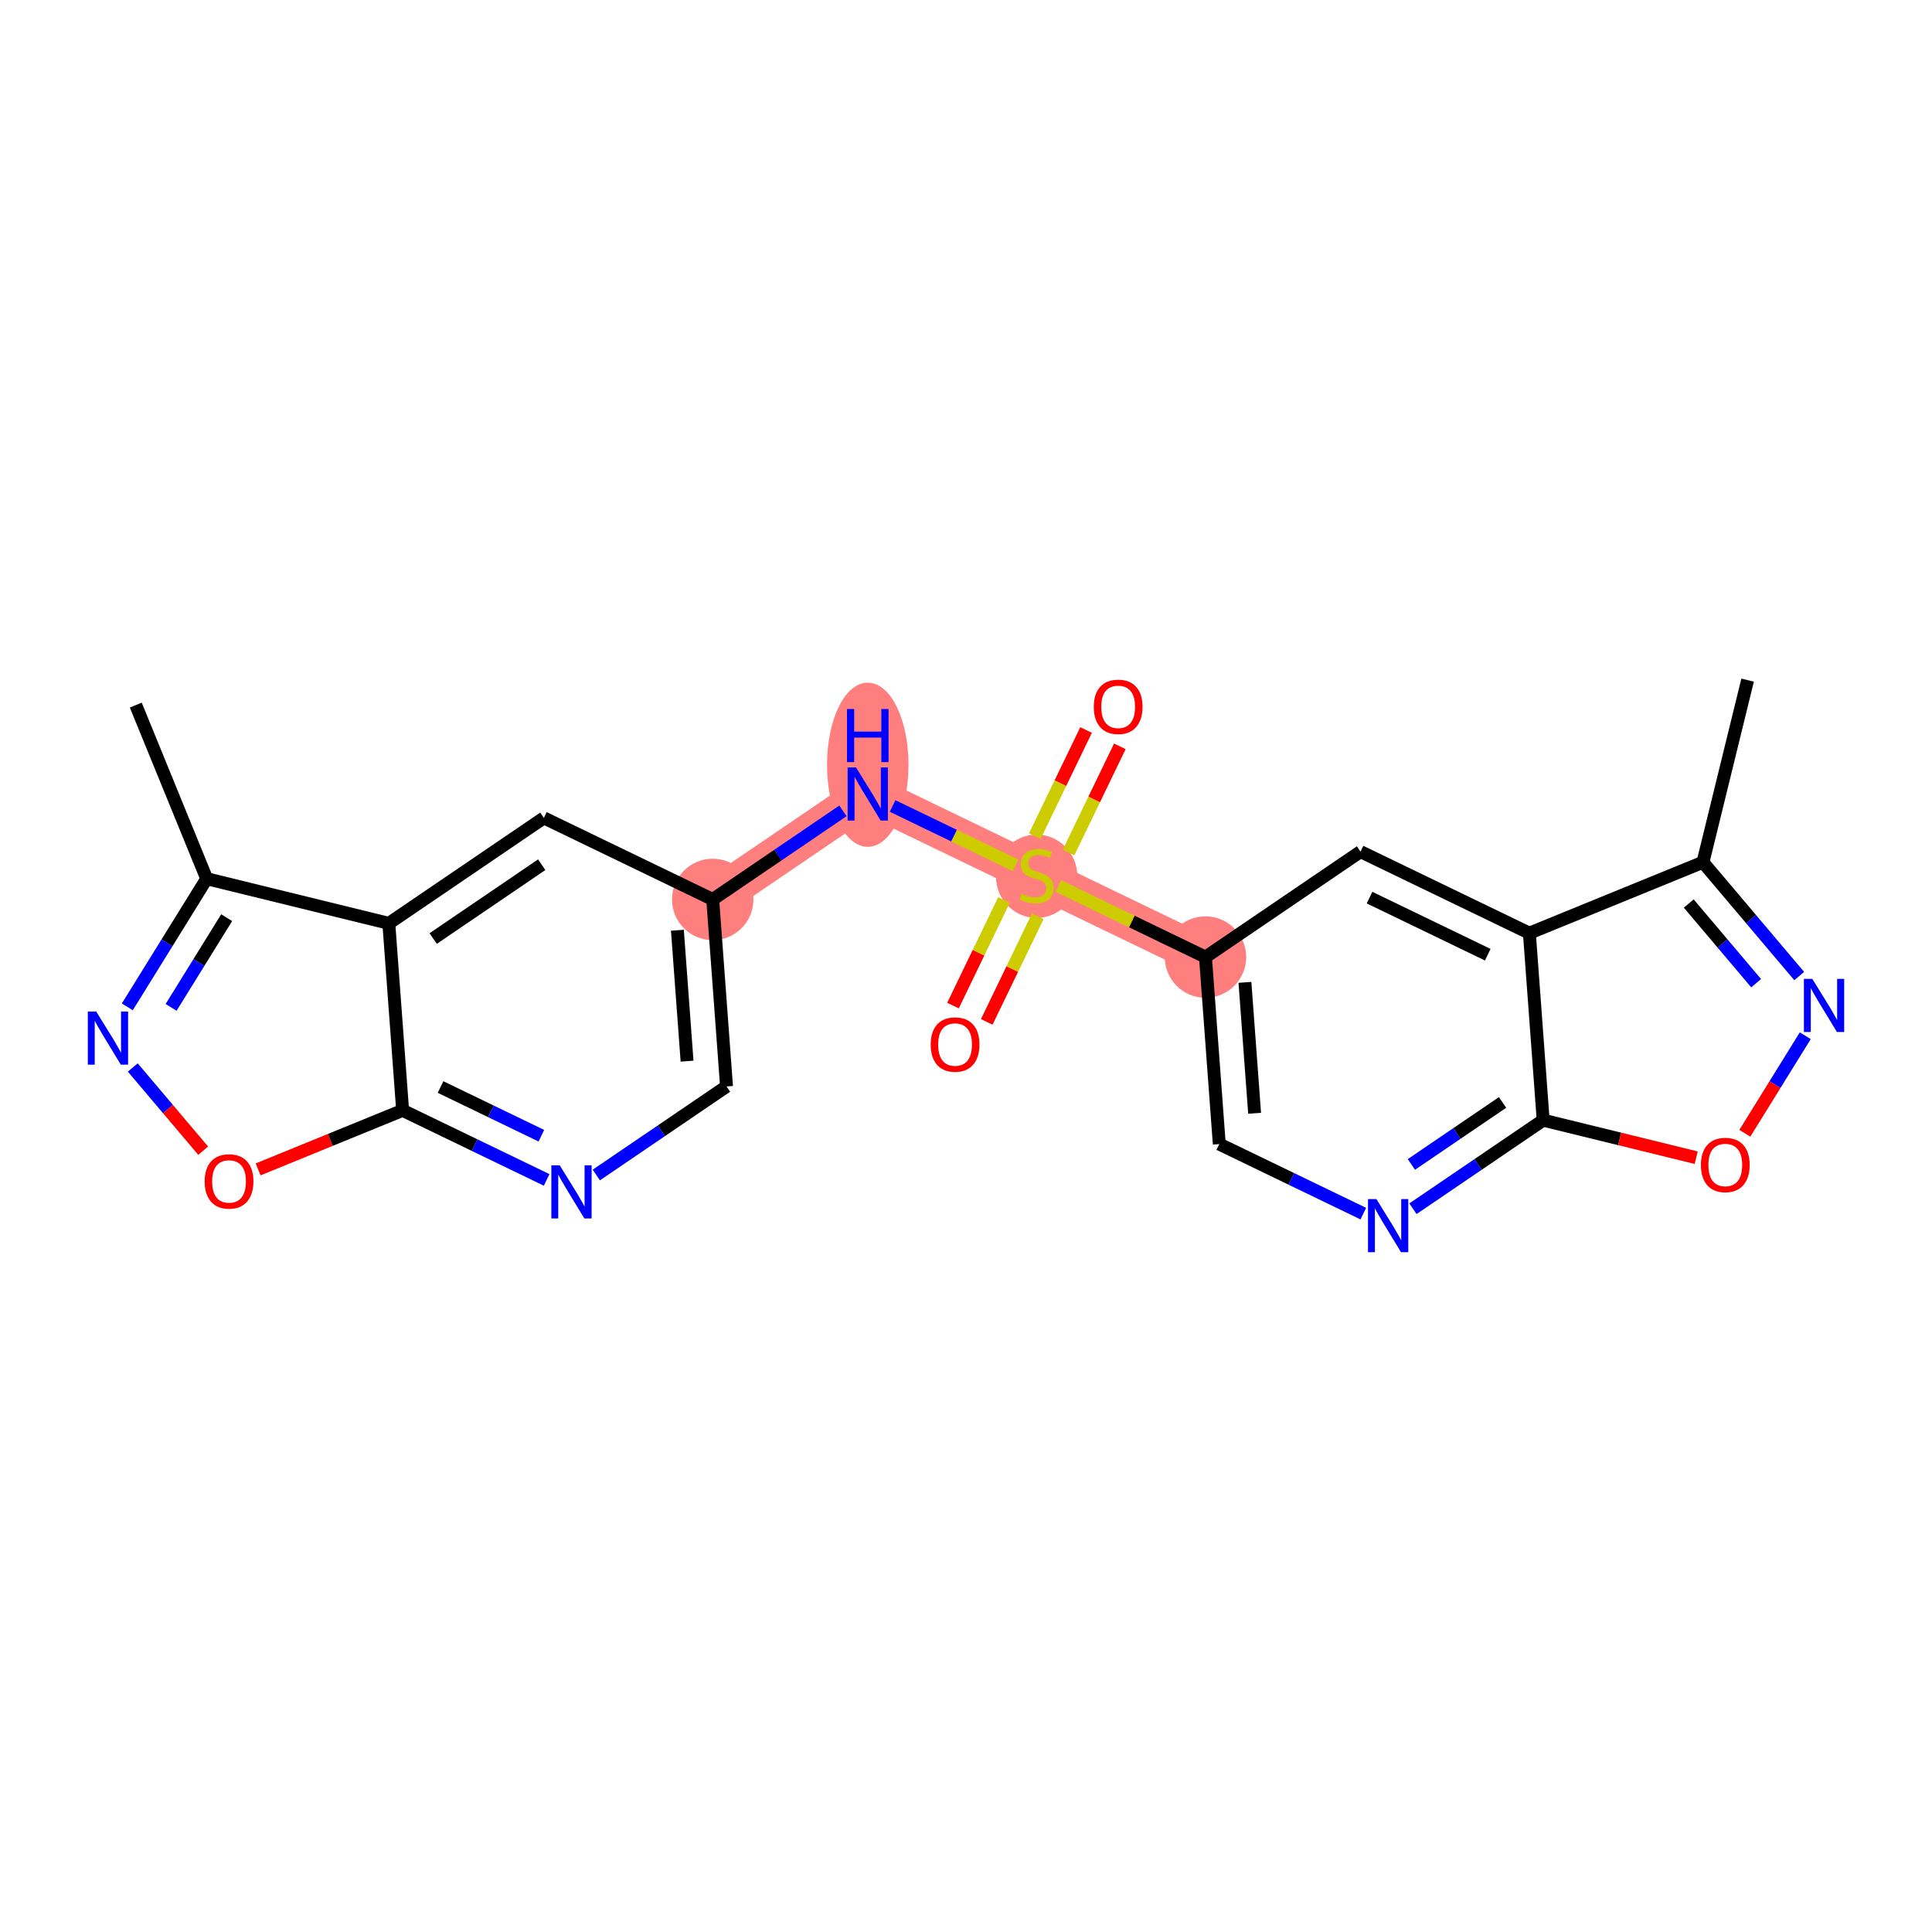 <?xml version='1.0' encoding='iso-8859-1'?>
<svg version='1.1' baseProfile='full'
              xmlns='http://www.w3.org/2000/svg'
                      xmlns:rdkit='http://www.rdkit.org/xml'
                      xmlns:xlink='http://www.w3.org/1999/xlink'
                  xml:space='preserve'
width='300px' height='300px' viewBox='0 0 300 300'>
<!-- END OF HEADER -->
<rect style='opacity:1.0;fill:#FFFFFF;stroke:none' width='300' height='300' x='0' y='0'> </rect>
<rect style='opacity:1.0;fill:#FFFFFF;stroke:none' width='300' height='300' x='0' y='0'> </rect>
<path d='M 110.671,139.665 L 134.746,123.29' style='fill:none;fill-rule:evenodd;stroke:#FF7F7F;stroke-width:6.2px;stroke-linecap:butt;stroke-linejoin:miter;stroke-opacity:1' />
<path d='M 134.746,123.29 L 160.966,135.952' style='fill:none;fill-rule:evenodd;stroke:#FF7F7F;stroke-width:6.2px;stroke-linecap:butt;stroke-linejoin:miter;stroke-opacity:1' />
<path d='M 160.966,135.952 L 187.185,148.614' style='fill:none;fill-rule:evenodd;stroke:#FF7F7F;stroke-width:6.2px;stroke-linecap:butt;stroke-linejoin:miter;stroke-opacity:1' />
<ellipse cx='110.671' cy='139.665' rx='5.823' ry='5.823'  style='fill:#FF7F7F;fill-rule:evenodd;stroke:#FF7F7F;stroke-width:1.0px;stroke-linecap:butt;stroke-linejoin:miter;stroke-opacity:1' />
<ellipse cx='134.746' cy='118.754' rx='5.823' ry='12.245'  style='fill:#FF7F7F;fill-rule:evenodd;stroke:#FF7F7F;stroke-width:1.0px;stroke-linecap:butt;stroke-linejoin:miter;stroke-opacity:1' />
<ellipse cx='160.966' cy='136.062' rx='5.823' ry='5.971'  style='fill:#FF7F7F;fill-rule:evenodd;stroke:#FF7F7F;stroke-width:1.0px;stroke-linecap:butt;stroke-linejoin:miter;stroke-opacity:1' />
<ellipse cx='187.185' cy='148.614' rx='5.823' ry='5.823'  style='fill:#FF7F7F;fill-rule:evenodd;stroke:#FF7F7F;stroke-width:1.0px;stroke-linecap:butt;stroke-linejoin:miter;stroke-opacity:1' />
<path class='bond-0 atom-0 atom-1' d='M 21.085,109.49 L 32.097,136.444' style='fill:none;fill-rule:evenodd;stroke:#000000;stroke-width:2.0px;stroke-linecap:butt;stroke-linejoin:miter;stroke-opacity:1' />
<path class='bond-1 atom-1 atom-2' d='M 32.097,136.444 L 25.933,146.395' style='fill:none;fill-rule:evenodd;stroke:#000000;stroke-width:2.0px;stroke-linecap:butt;stroke-linejoin:miter;stroke-opacity:1' />
<path class='bond-1 atom-1 atom-2' d='M 25.933,146.395 L 19.768,156.345' style='fill:none;fill-rule:evenodd;stroke:#0000FF;stroke-width:2.0px;stroke-linecap:butt;stroke-linejoin:miter;stroke-opacity:1' />
<path class='bond-1 atom-1 atom-2' d='M 35.198,142.496 L 30.883,149.461' style='fill:none;fill-rule:evenodd;stroke:#000000;stroke-width:2.0px;stroke-linecap:butt;stroke-linejoin:miter;stroke-opacity:1' />
<path class='bond-1 atom-1 atom-2' d='M 30.883,149.461 L 26.568,156.427' style='fill:none;fill-rule:evenodd;stroke:#0000FF;stroke-width:2.0px;stroke-linecap:butt;stroke-linejoin:miter;stroke-opacity:1' />
<path class='bond-23 atom-23 atom-1' d='M 60.376,143.378 L 32.097,136.444' style='fill:none;fill-rule:evenodd;stroke:#000000;stroke-width:2.0px;stroke-linecap:butt;stroke-linejoin:miter;stroke-opacity:1' />
<path class='bond-2 atom-2 atom-3' d='M 20.619,165.755 L 26.084,172.217' style='fill:none;fill-rule:evenodd;stroke:#0000FF;stroke-width:2.0px;stroke-linecap:butt;stroke-linejoin:miter;stroke-opacity:1' />
<path class='bond-2 atom-2 atom-3' d='M 26.084,172.217 L 31.55,178.68' style='fill:none;fill-rule:evenodd;stroke:#FF0000;stroke-width:2.0px;stroke-linecap:butt;stroke-linejoin:miter;stroke-opacity:1' />
<path class='bond-3 atom-3 atom-4' d='M 40.079,181.584 L 51.3,177' style='fill:none;fill-rule:evenodd;stroke:#FF0000;stroke-width:2.0px;stroke-linecap:butt;stroke-linejoin:miter;stroke-opacity:1' />
<path class='bond-3 atom-3 atom-4' d='M 51.3,177 L 62.52,172.416' style='fill:none;fill-rule:evenodd;stroke:#000000;stroke-width:2.0px;stroke-linecap:butt;stroke-linejoin:miter;stroke-opacity:1' />
<path class='bond-4 atom-4 atom-5' d='M 62.52,172.416 L 73.702,177.816' style='fill:none;fill-rule:evenodd;stroke:#000000;stroke-width:2.0px;stroke-linecap:butt;stroke-linejoin:miter;stroke-opacity:1' />
<path class='bond-4 atom-4 atom-5' d='M 73.702,177.816 L 84.884,183.217' style='fill:none;fill-rule:evenodd;stroke:#0000FF;stroke-width:2.0px;stroke-linecap:butt;stroke-linejoin:miter;stroke-opacity:1' />
<path class='bond-4 atom-4 atom-5' d='M 68.407,168.792 L 76.234,172.572' style='fill:none;fill-rule:evenodd;stroke:#000000;stroke-width:2.0px;stroke-linecap:butt;stroke-linejoin:miter;stroke-opacity:1' />
<path class='bond-4 atom-4 atom-5' d='M 76.234,172.572 L 84.062,176.353' style='fill:none;fill-rule:evenodd;stroke:#0000FF;stroke-width:2.0px;stroke-linecap:butt;stroke-linejoin:miter;stroke-opacity:1' />
<path class='bond-24 atom-23 atom-4' d='M 60.376,143.378 L 62.52,172.416' style='fill:none;fill-rule:evenodd;stroke:#000000;stroke-width:2.0px;stroke-linecap:butt;stroke-linejoin:miter;stroke-opacity:1' />
<path class='bond-5 atom-5 atom-6' d='M 92.594,182.456 L 102.705,175.58' style='fill:none;fill-rule:evenodd;stroke:#0000FF;stroke-width:2.0px;stroke-linecap:butt;stroke-linejoin:miter;stroke-opacity:1' />
<path class='bond-5 atom-5 atom-6' d='M 102.705,175.58 L 112.815,168.703' style='fill:none;fill-rule:evenodd;stroke:#000000;stroke-width:2.0px;stroke-linecap:butt;stroke-linejoin:miter;stroke-opacity:1' />
<path class='bond-6 atom-6 atom-7' d='M 112.815,168.703 L 110.671,139.665' style='fill:none;fill-rule:evenodd;stroke:#000000;stroke-width:2.0px;stroke-linecap:butt;stroke-linejoin:miter;stroke-opacity:1' />
<path class='bond-6 atom-6 atom-7' d='M 106.686,164.776 L 105.185,144.45' style='fill:none;fill-rule:evenodd;stroke:#000000;stroke-width:2.0px;stroke-linecap:butt;stroke-linejoin:miter;stroke-opacity:1' />
<path class='bond-7 atom-7 atom-8' d='M 110.671,139.665 L 120.781,132.788' style='fill:none;fill-rule:evenodd;stroke:#000000;stroke-width:2.0px;stroke-linecap:butt;stroke-linejoin:miter;stroke-opacity:1' />
<path class='bond-7 atom-7 atom-8' d='M 120.781,132.788 L 130.891,125.912' style='fill:none;fill-rule:evenodd;stroke:#0000FF;stroke-width:2.0px;stroke-linecap:butt;stroke-linejoin:miter;stroke-opacity:1' />
<path class='bond-21 atom-7 atom-22' d='M 110.671,139.665 L 84.452,127.003' style='fill:none;fill-rule:evenodd;stroke:#000000;stroke-width:2.0px;stroke-linecap:butt;stroke-linejoin:miter;stroke-opacity:1' />
<path class='bond-8 atom-8 atom-9' d='M 138.602,125.151 L 148.151,129.763' style='fill:none;fill-rule:evenodd;stroke:#0000FF;stroke-width:2.0px;stroke-linecap:butt;stroke-linejoin:miter;stroke-opacity:1' />
<path class='bond-8 atom-8 atom-9' d='M 148.151,129.763 L 157.701,134.375' style='fill:none;fill-rule:evenodd;stroke:#CCCC00;stroke-width:2.0px;stroke-linecap:butt;stroke-linejoin:miter;stroke-opacity:1' />
<path class='bond-9 atom-9 atom-10' d='M 155.9,139.746 L 151.939,147.947' style='fill:none;fill-rule:evenodd;stroke:#CCCC00;stroke-width:2.0px;stroke-linecap:butt;stroke-linejoin:miter;stroke-opacity:1' />
<path class='bond-9 atom-9 atom-10' d='M 151.939,147.947 L 147.979,156.148' style='fill:none;fill-rule:evenodd;stroke:#FF0000;stroke-width:2.0px;stroke-linecap:butt;stroke-linejoin:miter;stroke-opacity:1' />
<path class='bond-9 atom-9 atom-10' d='M 161.144,142.279 L 157.183,150.48' style='fill:none;fill-rule:evenodd;stroke:#CCCC00;stroke-width:2.0px;stroke-linecap:butt;stroke-linejoin:miter;stroke-opacity:1' />
<path class='bond-9 atom-9 atom-10' d='M 157.183,150.48 L 153.223,158.68' style='fill:none;fill-rule:evenodd;stroke:#FF0000;stroke-width:2.0px;stroke-linecap:butt;stroke-linejoin:miter;stroke-opacity:1' />
<path class='bond-10 atom-9 atom-11' d='M 165.925,132.379 L 169.906,124.134' style='fill:none;fill-rule:evenodd;stroke:#CCCC00;stroke-width:2.0px;stroke-linecap:butt;stroke-linejoin:miter;stroke-opacity:1' />
<path class='bond-10 atom-9 atom-11' d='M 169.906,124.134 L 173.888,115.89' style='fill:none;fill-rule:evenodd;stroke:#FF0000;stroke-width:2.0px;stroke-linecap:butt;stroke-linejoin:miter;stroke-opacity:1' />
<path class='bond-10 atom-9 atom-11' d='M 160.681,129.846 L 164.662,121.602' style='fill:none;fill-rule:evenodd;stroke:#CCCC00;stroke-width:2.0px;stroke-linecap:butt;stroke-linejoin:miter;stroke-opacity:1' />
<path class='bond-10 atom-9 atom-11' d='M 164.662,121.602 L 168.644,113.357' style='fill:none;fill-rule:evenodd;stroke:#FF0000;stroke-width:2.0px;stroke-linecap:butt;stroke-linejoin:miter;stroke-opacity:1' />
<path class='bond-11 atom-9 atom-12' d='M 164.338,137.58 L 175.761,143.097' style='fill:none;fill-rule:evenodd;stroke:#CCCC00;stroke-width:2.0px;stroke-linecap:butt;stroke-linejoin:miter;stroke-opacity:1' />
<path class='bond-11 atom-9 atom-12' d='M 175.761,143.097 L 187.185,148.614' style='fill:none;fill-rule:evenodd;stroke:#000000;stroke-width:2.0px;stroke-linecap:butt;stroke-linejoin:miter;stroke-opacity:1' />
<path class='bond-12 atom-12 atom-13' d='M 187.185,148.614 L 189.329,177.652' style='fill:none;fill-rule:evenodd;stroke:#000000;stroke-width:2.0px;stroke-linecap:butt;stroke-linejoin:miter;stroke-opacity:1' />
<path class='bond-12 atom-12 atom-13' d='M 193.314,152.541 L 194.815,172.867' style='fill:none;fill-rule:evenodd;stroke:#000000;stroke-width:2.0px;stroke-linecap:butt;stroke-linejoin:miter;stroke-opacity:1' />
<path class='bond-25 atom-21 atom-12' d='M 211.261,132.239 L 187.185,148.614' style='fill:none;fill-rule:evenodd;stroke:#000000;stroke-width:2.0px;stroke-linecap:butt;stroke-linejoin:miter;stroke-opacity:1' />
<path class='bond-13 atom-13 atom-14' d='M 189.329,177.652 L 200.511,183.052' style='fill:none;fill-rule:evenodd;stroke:#000000;stroke-width:2.0px;stroke-linecap:butt;stroke-linejoin:miter;stroke-opacity:1' />
<path class='bond-13 atom-13 atom-14' d='M 200.511,183.052 L 211.693,188.452' style='fill:none;fill-rule:evenodd;stroke:#0000FF;stroke-width:2.0px;stroke-linecap:butt;stroke-linejoin:miter;stroke-opacity:1' />
<path class='bond-14 atom-14 atom-15' d='M 219.403,187.692 L 229.514,180.815' style='fill:none;fill-rule:evenodd;stroke:#0000FF;stroke-width:2.0px;stroke-linecap:butt;stroke-linejoin:miter;stroke-opacity:1' />
<path class='bond-14 atom-14 atom-15' d='M 229.514,180.815 L 239.624,173.939' style='fill:none;fill-rule:evenodd;stroke:#000000;stroke-width:2.0px;stroke-linecap:butt;stroke-linejoin:miter;stroke-opacity:1' />
<path class='bond-14 atom-14 atom-15' d='M 219.161,180.814 L 226.239,176' style='fill:none;fill-rule:evenodd;stroke:#0000FF;stroke-width:2.0px;stroke-linecap:butt;stroke-linejoin:miter;stroke-opacity:1' />
<path class='bond-14 atom-14 atom-15' d='M 226.239,176 L 233.316,171.187' style='fill:none;fill-rule:evenodd;stroke:#000000;stroke-width:2.0px;stroke-linecap:butt;stroke-linejoin:miter;stroke-opacity:1' />
<path class='bond-15 atom-15 atom-16' d='M 239.624,173.939 L 251.507,176.852' style='fill:none;fill-rule:evenodd;stroke:#000000;stroke-width:2.0px;stroke-linecap:butt;stroke-linejoin:miter;stroke-opacity:1' />
<path class='bond-15 atom-15 atom-16' d='M 251.507,176.852 L 263.39,179.766' style='fill:none;fill-rule:evenodd;stroke:#FF0000;stroke-width:2.0px;stroke-linecap:butt;stroke-linejoin:miter;stroke-opacity:1' />
<path class='bond-26 atom-20 atom-15' d='M 237.48,144.901 L 239.624,173.939' style='fill:none;fill-rule:evenodd;stroke:#000000;stroke-width:2.0px;stroke-linecap:butt;stroke-linejoin:miter;stroke-opacity:1' />
<path class='bond-16 atom-16 atom-17' d='M 270.937,175.975 L 275.629,168.401' style='fill:none;fill-rule:evenodd;stroke:#FF0000;stroke-width:2.0px;stroke-linecap:butt;stroke-linejoin:miter;stroke-opacity:1' />
<path class='bond-16 atom-16 atom-17' d='M 275.629,168.401 L 280.321,160.828' style='fill:none;fill-rule:evenodd;stroke:#0000FF;stroke-width:2.0px;stroke-linecap:butt;stroke-linejoin:miter;stroke-opacity:1' />
<path class='bond-17 atom-17 atom-18' d='M 279.381,151.562 L 271.908,142.726' style='fill:none;fill-rule:evenodd;stroke:#0000FF;stroke-width:2.0px;stroke-linecap:butt;stroke-linejoin:miter;stroke-opacity:1' />
<path class='bond-17 atom-17 atom-18' d='M 271.908,142.726 L 264.434,133.889' style='fill:none;fill-rule:evenodd;stroke:#000000;stroke-width:2.0px;stroke-linecap:butt;stroke-linejoin:miter;stroke-opacity:1' />
<path class='bond-17 atom-17 atom-18' d='M 272.693,152.672 L 267.461,146.486' style='fill:none;fill-rule:evenodd;stroke:#0000FF;stroke-width:2.0px;stroke-linecap:butt;stroke-linejoin:miter;stroke-opacity:1' />
<path class='bond-17 atom-17 atom-18' d='M 267.461,146.486 L 262.23,140.3' style='fill:none;fill-rule:evenodd;stroke:#000000;stroke-width:2.0px;stroke-linecap:butt;stroke-linejoin:miter;stroke-opacity:1' />
<path class='bond-18 atom-18 atom-19' d='M 264.434,133.889 L 271.368,105.61' style='fill:none;fill-rule:evenodd;stroke:#000000;stroke-width:2.0px;stroke-linecap:butt;stroke-linejoin:miter;stroke-opacity:1' />
<path class='bond-19 atom-18 atom-20' d='M 264.434,133.889 L 237.48,144.901' style='fill:none;fill-rule:evenodd;stroke:#000000;stroke-width:2.0px;stroke-linecap:butt;stroke-linejoin:miter;stroke-opacity:1' />
<path class='bond-20 atom-20 atom-21' d='M 237.48,144.901 L 211.261,132.239' style='fill:none;fill-rule:evenodd;stroke:#000000;stroke-width:2.0px;stroke-linecap:butt;stroke-linejoin:miter;stroke-opacity:1' />
<path class='bond-20 atom-20 atom-21' d='M 231.015,148.245 L 212.661,139.382' style='fill:none;fill-rule:evenodd;stroke:#000000;stroke-width:2.0px;stroke-linecap:butt;stroke-linejoin:miter;stroke-opacity:1' />
<path class='bond-22 atom-22 atom-23' d='M 84.452,127.003 L 60.376,143.378' style='fill:none;fill-rule:evenodd;stroke:#000000;stroke-width:2.0px;stroke-linecap:butt;stroke-linejoin:miter;stroke-opacity:1' />
<path class='bond-22 atom-22 atom-23' d='M 84.115,134.274 L 67.263,145.737' style='fill:none;fill-rule:evenodd;stroke:#000000;stroke-width:2.0px;stroke-linecap:butt;stroke-linejoin:miter;stroke-opacity:1' />
<path  class='atom-2' d='M 14.941 157.073
L 17.643 161.441
Q 17.911 161.872, 18.342 162.652
Q 18.773 163.432, 18.796 163.479
L 18.796 157.073
L 19.891 157.073
L 19.891 165.319
L 18.761 165.319
L 15.861 160.544
Q 15.523 159.985, 15.162 159.344
Q 14.813 158.704, 14.708 158.506
L 14.708 165.319
L 13.636 165.319
L 13.636 157.073
L 14.941 157.073
' fill='#0000FF'/>
<path  class='atom-3' d='M 31.781 183.451
Q 31.781 181.472, 32.759 180.365
Q 33.737 179.259, 35.566 179.259
Q 37.394 179.259, 38.373 180.365
Q 39.351 181.472, 39.351 183.451
Q 39.351 185.455, 38.361 186.596
Q 37.371 187.726, 35.566 187.726
Q 33.749 187.726, 32.759 186.596
Q 31.781 185.466, 31.781 183.451
M 35.566 186.794
Q 36.824 186.794, 37.499 185.956
Q 38.186 185.105, 38.186 183.451
Q 38.186 181.833, 37.499 181.017
Q 36.824 180.19, 35.566 180.19
Q 34.308 180.19, 33.621 181.006
Q 32.945 181.821, 32.945 183.451
Q 32.945 185.117, 33.621 185.956
Q 34.308 186.794, 35.566 186.794
' fill='#FF0000'/>
<path  class='atom-5' d='M 86.917 180.955
L 89.619 185.323
Q 89.886 185.754, 90.317 186.534
Q 90.748 187.315, 90.772 187.361
L 90.772 180.955
L 91.866 180.955
L 91.866 189.201
L 90.737 189.201
L 87.837 184.426
Q 87.499 183.867, 87.138 183.227
Q 86.788 182.586, 86.684 182.388
L 86.684 189.201
L 85.612 189.201
L 85.612 180.955
L 86.917 180.955
' fill='#0000FF'/>
<path  class='atom-8' d='M 132.924 119.167
L 135.626 123.534
Q 135.894 123.965, 136.325 124.745
Q 136.756 125.526, 136.779 125.572
L 136.779 119.167
L 137.874 119.167
L 137.874 127.413
L 136.744 127.413
L 133.844 122.637
Q 133.506 122.078, 133.145 121.438
Q 132.796 120.797, 132.691 120.599
L 132.691 127.413
L 131.619 127.413
L 131.619 119.167
L 132.924 119.167
' fill='#0000FF'/>
<path  class='atom-8' d='M 131.52 110.096
L 132.638 110.096
L 132.638 113.602
L 136.855 113.602
L 136.855 110.096
L 137.973 110.096
L 137.973 118.342
L 136.855 118.342
L 136.855 114.534
L 132.638 114.534
L 132.638 118.342
L 131.52 118.342
L 131.52 110.096
' fill='#0000FF'/>
<path  class='atom-9' d='M 158.636 138.782
Q 158.73 138.817, 159.114 138.98
Q 159.498 139.143, 159.918 139.248
Q 160.349 139.341, 160.768 139.341
Q 161.548 139.341, 162.002 138.968
Q 162.457 138.584, 162.457 137.92
Q 162.457 137.466, 162.224 137.186
Q 162.002 136.907, 161.653 136.755
Q 161.304 136.604, 160.721 136.429
Q 159.988 136.208, 159.545 135.998
Q 159.114 135.789, 158.8 135.346
Q 158.497 134.904, 158.497 134.158
Q 158.497 133.122, 159.196 132.481
Q 159.906 131.841, 161.304 131.841
Q 162.259 131.841, 163.342 132.295
L 163.074 133.192
Q 162.084 132.784, 161.339 132.784
Q 160.535 132.784, 160.092 133.122
Q 159.65 133.448, 159.661 134.018
Q 159.661 134.461, 159.883 134.729
Q 160.116 134.997, 160.442 135.148
Q 160.779 135.3, 161.339 135.474
Q 162.084 135.707, 162.526 135.94
Q 162.969 136.173, 163.284 136.651
Q 163.61 137.117, 163.61 137.92
Q 163.61 139.062, 162.841 139.679
Q 162.084 140.284, 160.814 140.284
Q 160.081 140.284, 159.522 140.121
Q 158.974 139.97, 158.322 139.702
L 158.636 138.782
' fill='#CCCC00'/>
<path  class='atom-10' d='M 144.518 162.194
Q 144.518 160.215, 145.497 159.108
Q 146.475 158.002, 148.304 158.002
Q 150.132 158.002, 151.11 159.108
Q 152.089 160.215, 152.089 162.194
Q 152.089 164.198, 151.099 165.339
Q 150.109 166.469, 148.304 166.469
Q 146.487 166.469, 145.497 165.339
Q 144.518 164.209, 144.518 162.194
M 148.304 165.537
Q 149.561 165.537, 150.237 164.699
Q 150.924 163.848, 150.924 162.194
Q 150.924 160.576, 150.237 159.76
Q 149.561 158.933, 148.304 158.933
Q 147.046 158.933, 146.359 159.749
Q 145.683 160.564, 145.683 162.194
Q 145.683 163.86, 146.359 164.699
Q 147.046 165.537, 148.304 165.537
' fill='#FF0000'/>
<path  class='atom-11' d='M 169.843 109.756
Q 169.843 107.776, 170.821 106.669
Q 171.8 105.563, 173.628 105.563
Q 175.457 105.563, 176.435 106.669
Q 177.413 107.776, 177.413 109.756
Q 177.413 111.759, 176.423 112.9
Q 175.433 114.03, 173.628 114.03
Q 171.811 114.03, 170.821 112.9
Q 169.843 111.771, 169.843 109.756
M 173.628 113.098
Q 174.886 113.098, 175.561 112.26
Q 176.249 111.41, 176.249 109.756
Q 176.249 108.137, 175.561 107.322
Q 174.886 106.495, 173.628 106.495
Q 172.37 106.495, 171.683 107.31
Q 171.008 108.125, 171.008 109.756
Q 171.008 111.421, 171.683 112.26
Q 172.37 113.098, 173.628 113.098
' fill='#FF0000'/>
<path  class='atom-14' d='M 213.726 186.191
L 216.428 190.559
Q 216.696 190.99, 217.127 191.77
Q 217.557 192.55, 217.581 192.597
L 217.581 186.191
L 218.676 186.191
L 218.676 194.437
L 217.546 194.437
L 214.646 189.662
Q 214.308 189.103, 213.947 188.462
Q 213.598 187.822, 213.493 187.624
L 213.493 194.437
L 212.421 194.437
L 212.421 186.191
L 213.726 186.191
' fill='#0000FF'/>
<path  class='atom-16' d='M 264.118 180.896
Q 264.118 178.916, 265.096 177.81
Q 266.074 176.703, 267.903 176.703
Q 269.731 176.703, 270.71 177.81
Q 271.688 178.916, 271.688 180.896
Q 271.688 182.899, 270.698 184.041
Q 269.708 185.17, 267.903 185.17
Q 266.086 185.17, 265.096 184.041
Q 264.118 182.911, 264.118 180.896
M 267.903 184.239
Q 269.161 184.239, 269.836 183.4
Q 270.523 182.55, 270.523 180.896
Q 270.523 179.277, 269.836 178.462
Q 269.161 177.635, 267.903 177.635
Q 266.645 177.635, 265.958 178.45
Q 265.282 179.266, 265.282 180.896
Q 265.282 182.562, 265.958 183.4
Q 266.645 184.239, 267.903 184.239
' fill='#FF0000'/>
<path  class='atom-17' d='M 281.414 151.998
L 284.116 156.365
Q 284.384 156.796, 284.815 157.577
Q 285.246 158.357, 285.269 158.403
L 285.269 151.998
L 286.364 151.998
L 286.364 160.244
L 285.234 160.244
L 282.334 155.468
Q 281.996 154.909, 281.635 154.269
Q 281.286 153.628, 281.181 153.43
L 281.181 160.244
L 280.109 160.244
L 280.109 151.998
L 281.414 151.998
' fill='#0000FF'/>
</svg>
